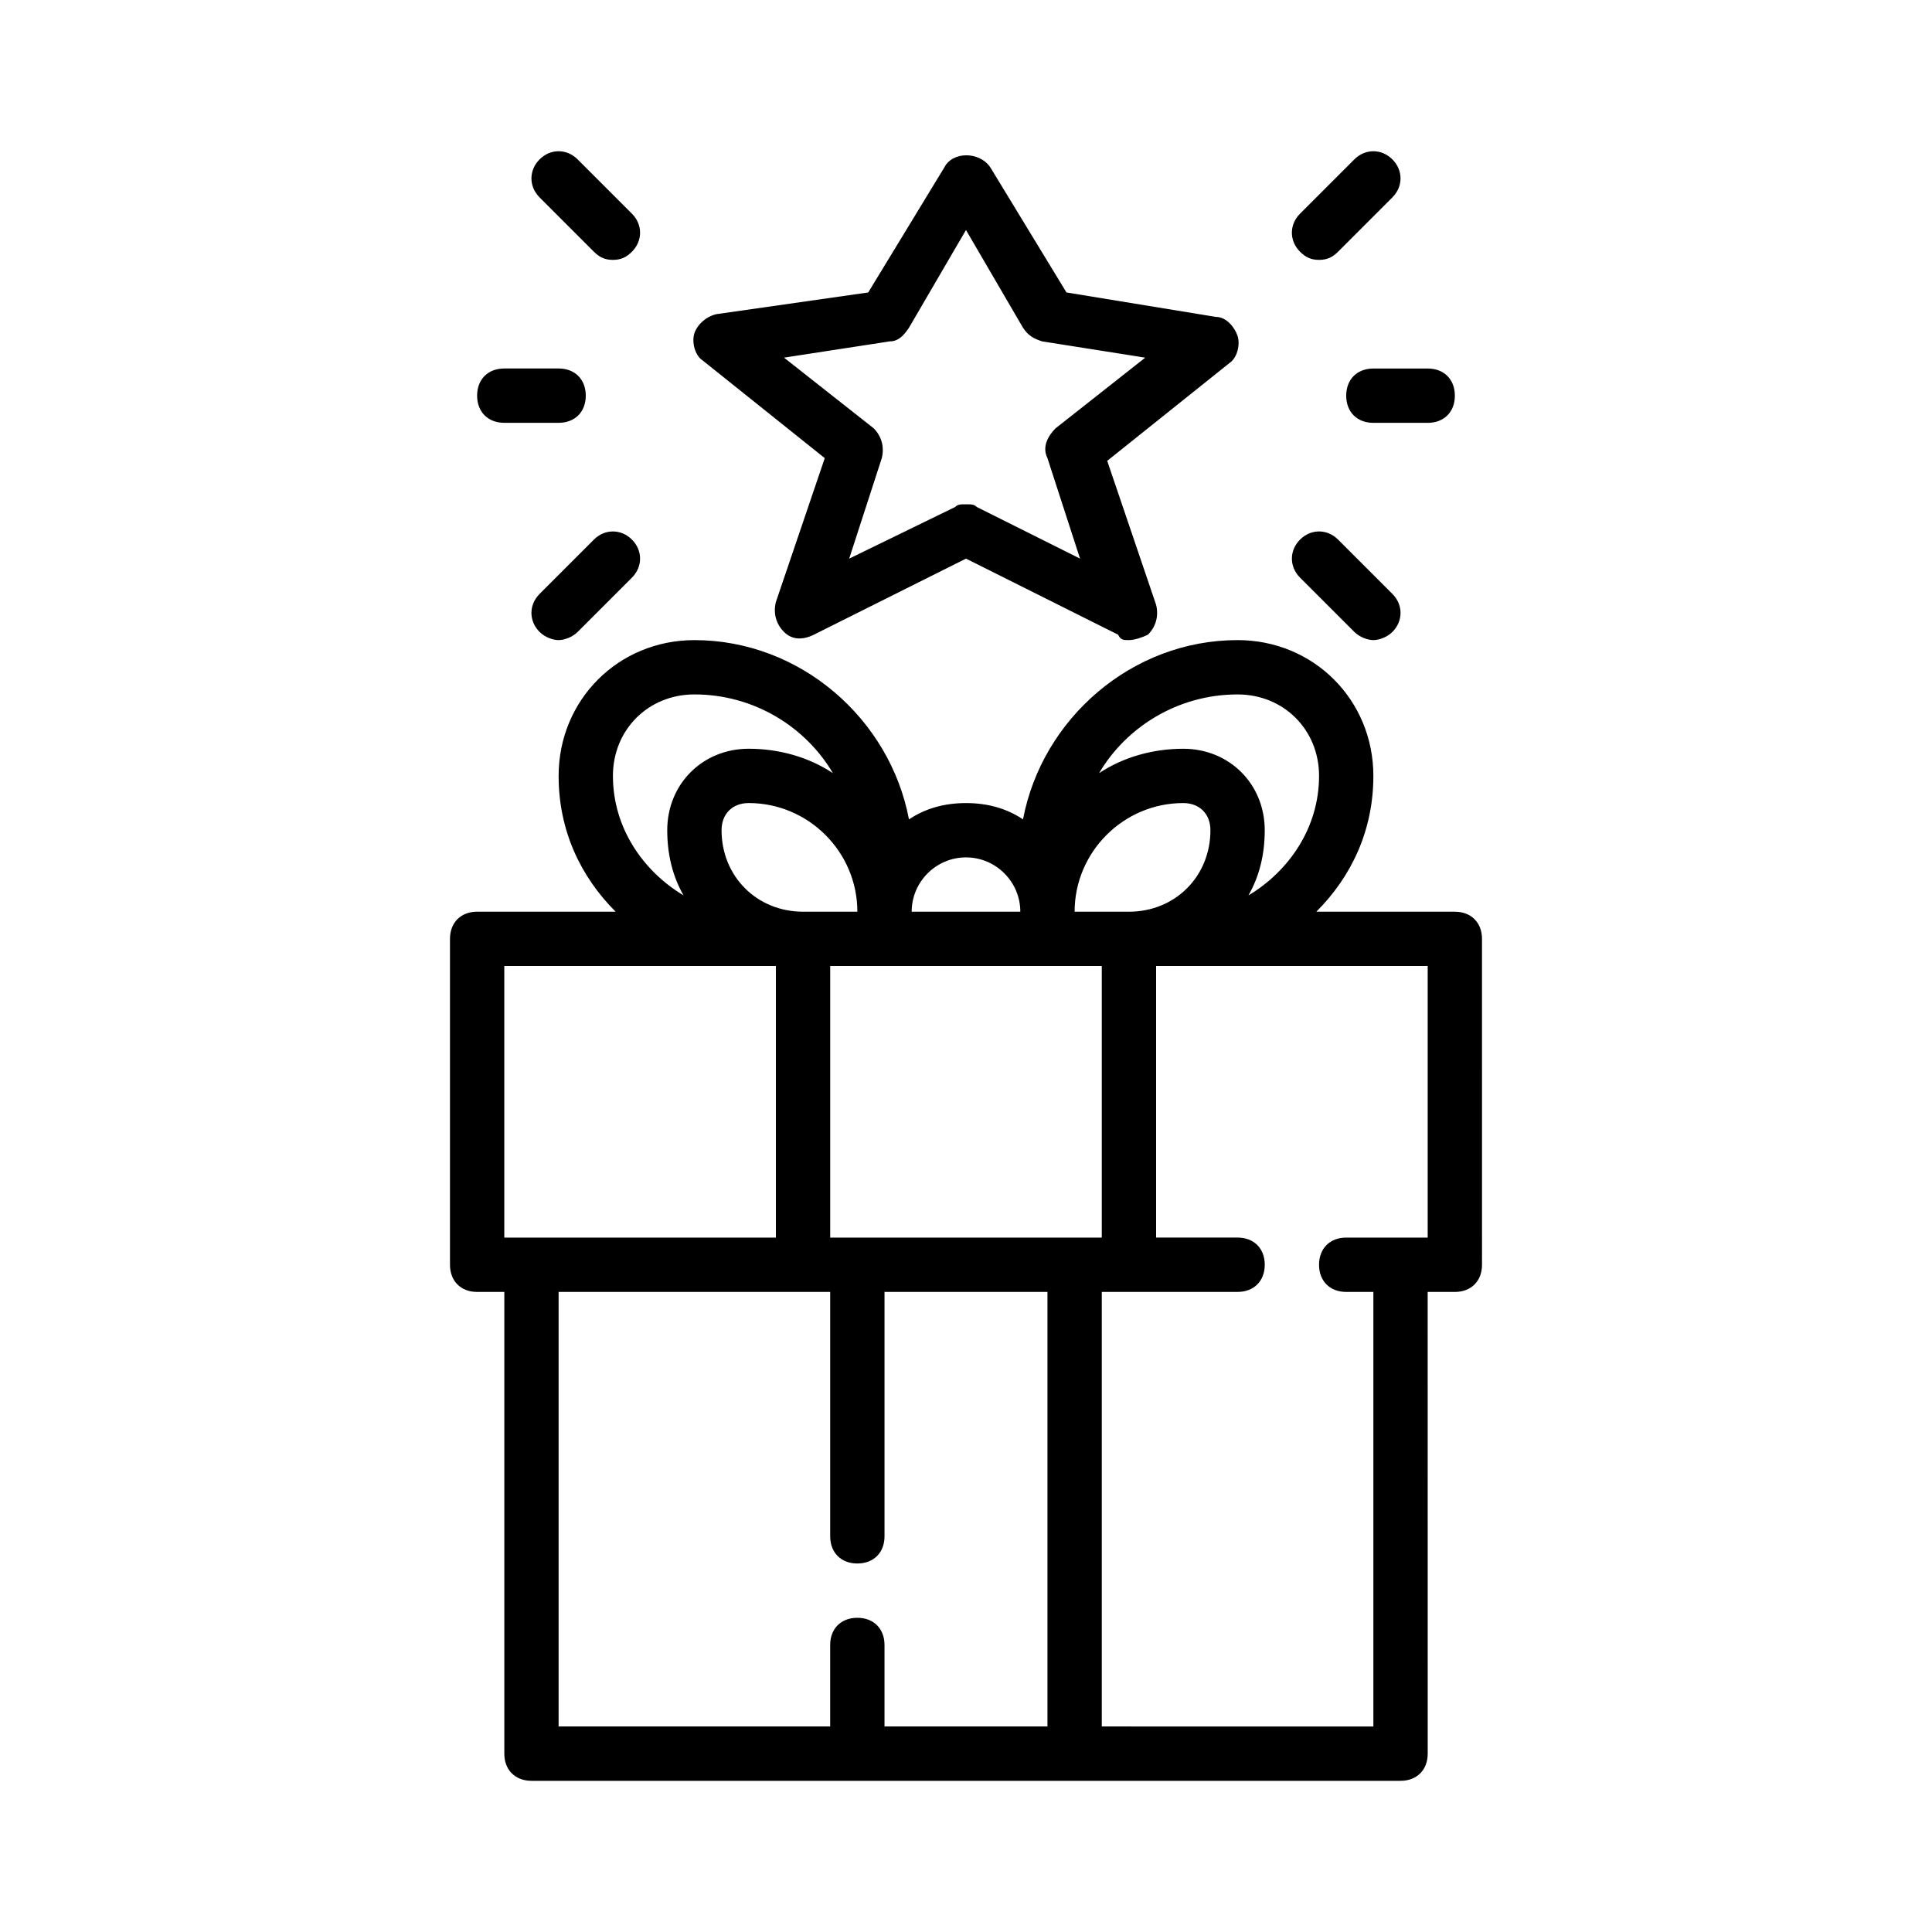 <?xml version="1.0" encoding="UTF-8"?>
<!-- Uploaded to: ICON Repo, www.svgrepo.com, Generator: ICON Repo Mixer Tools -->
<svg fill="#000000" width="800px" height="800px" version="1.1" viewBox="144 144 512 512" xmlns="http://www.w3.org/2000/svg">
 <g>
  <path d="m529.55 385.61h-36.707c9.355-9.355 15.113-21.594 15.113-35.988 0-20.152-15.836-35.988-35.988-35.988-28.07 0-51.82 20.871-56.859 47.504-4.316-2.879-9.352-4.316-15.109-4.316s-10.797 1.441-15.113 4.32c-5.039-26.633-28.793-47.504-56.859-47.504-20.152 0-35.988 15.836-35.988 35.988 0 14.395 5.758 26.629 15.113 35.988l-36.703-0.004c-4.32 0-7.199 2.879-7.199 7.199v86.367c0 4.32 2.879 7.199 7.199 7.199h7.199v122.36c0 4.32 2.879 7.199 7.199 7.199h230.31c4.32 0 7.199-2.879 7.199-7.199l-0.008-122.36h7.199c4.32 0 7.199-2.879 7.199-7.199l-0.004-86.367c0-4.316-2.879-7.195-7.195-7.195zm-165.54 86.367v-71.973h71.973v71.973zm-7.195-86.367c-12.234 0-21.594-9.355-21.594-21.594 0-4.32 2.879-7.199 7.199-7.199 15.836 0 28.789 12.957 28.789 28.789zm100.76-28.789c4.32 0 7.199 2.879 7.199 7.199 0 12.234-9.355 21.594-21.594 21.594h-14.395c0-15.84 12.953-28.793 28.789-28.793zm14.395-28.789c12.234 0 21.594 9.355 21.594 21.594 0 13.676-7.918 25.191-18.715 31.668 2.879-5.039 4.32-10.797 4.32-17.273 0-12.234-9.355-21.594-21.594-21.594-7.918 0-15.836 2.16-22.312 6.477 7.195-12.234 20.871-20.871 36.707-20.871zm-71.973 43.184c7.918 0 14.395 6.477 14.395 14.395h-28.789c0-7.918 6.477-14.395 14.395-14.395zm-93.566-21.594c0-12.234 9.355-21.594 21.594-21.594 15.836 0 29.508 8.637 36.707 20.871-6.477-4.32-14.395-6.477-22.312-6.477-12.234 0-21.594 9.355-21.594 21.594 0 6.477 1.441 12.234 4.32 17.273-10.797-6.477-18.715-17.992-18.715-31.668zm-28.789 50.383h71.973v71.973h-71.973zm100.76 201.52v-21.594c0-4.32-2.879-7.199-7.199-7.199-4.32 0-7.199 2.879-7.199 7.199v21.594h-71.969v-115.16h71.973v64.777c0 4.32 2.879 7.199 7.199 7.199 4.32 0 7.199-2.879 7.199-7.199v-64.777h43.184v115.16zm143.95-129.55h-21.594c-4.32 0-7.199 2.879-7.199 7.199s2.879 7.199 7.199 7.199h7.199v115.16l-71.973-0.004v-115.16h35.988c4.32 0 7.199-2.879 7.199-7.199 0-4.32-2.879-7.199-7.199-7.199h-21.594v-71.969h71.973z"/>
  <path d="m362.57 265.41-12.957 38.145c-0.719 2.879 0 5.758 2.16 7.918s5.039 2.16 7.918 0.719l40.305-20.152 40.305 20.152c0.719 1.441 1.438 1.441 2.879 1.441s3.598-0.719 5.039-1.441c2.16-2.16 2.879-5.039 2.16-7.918l-12.957-38.145 32.387-25.91c2.16-1.441 2.879-5.039 2.16-7.199-0.719-2.16-2.879-5.039-5.758-5.039l-39.586-6.477-20.152-33.109c-2.879-4.32-10.078-4.32-12.234 0l-20.152 33.109-40.305 5.762c-2.879 0.719-5.039 2.879-5.758 5.039-0.719 2.16 0 5.758 2.16 7.199zm17.273-30.949c2.16 0 3.598-1.441 5.039-3.598l15.113-25.91 15.113 25.91c1.441 2.16 2.879 2.879 5.039 3.598l27.352 4.32-23.75 18.715c-2.16 2.16-3.598 5.039-2.16 7.918l8.637 26.629-27.352-13.676c-0.723-0.723-1.441-0.723-2.879-0.723-1.441 0-2.16 0-2.879 0.719l-28.07 13.676 8.637-26.629c0.719-2.879 0-5.758-2.16-7.918l-23.75-18.715z"/>
  <path d="m301.39 210.71c1.441 1.438 2.879 2.16 5.039 2.16s3.598-0.719 5.039-2.16c2.879-2.879 2.879-7.199 0-10.078l-14.395-14.395c-2.879-2.879-7.199-2.879-10.078 0-2.879 2.879-2.879 7.199 0 10.078z"/>
  <path d="m301.39 287-14.395 14.395c-2.879 2.879-2.879 7.199 0 10.078 1.441 1.441 3.598 2.16 5.039 2.16 1.441 0 3.598-0.719 5.039-2.16l14.395-14.395c2.879-2.879 2.879-7.199 0-10.078s-7.199-2.879-10.078 0z"/>
  <path d="m277.64 256.05h14.395c4.32 0 7.199-2.879 7.199-7.199 0-4.32-2.879-7.199-7.199-7.199h-14.395c-4.32 0-7.199 2.879-7.199 7.199 0.004 4.32 2.883 7.199 7.199 7.199z"/>
  <path d="m493.56 212.87c2.16 0 3.598-0.719 5.039-2.16l14.395-14.395c2.879-2.879 2.879-7.199 0-10.078-2.879-2.879-7.199-2.879-10.078 0l-14.395 14.395c-2.879 2.879-2.879 7.199 0 10.078 1.441 1.438 2.879 2.16 5.039 2.16z"/>
  <path d="m502.92 311.47c1.441 1.441 3.598 2.16 5.039 2.16 1.441 0 3.598-0.719 5.039-2.16 2.879-2.879 2.879-7.199 0-10.078l-14.395-14.395c-2.879-2.879-7.199-2.879-10.078 0-2.879 2.879-2.879 7.199 0 10.078z"/>
  <path d="m500.76 248.86c0 4.32 2.879 7.199 7.199 7.199h14.395c4.32 0 7.199-2.879 7.199-7.199 0-4.32-2.879-7.199-7.199-7.199h-14.395c-4.32 0.004-7.199 2.883-7.199 7.199z"/>
 </g>
</svg>